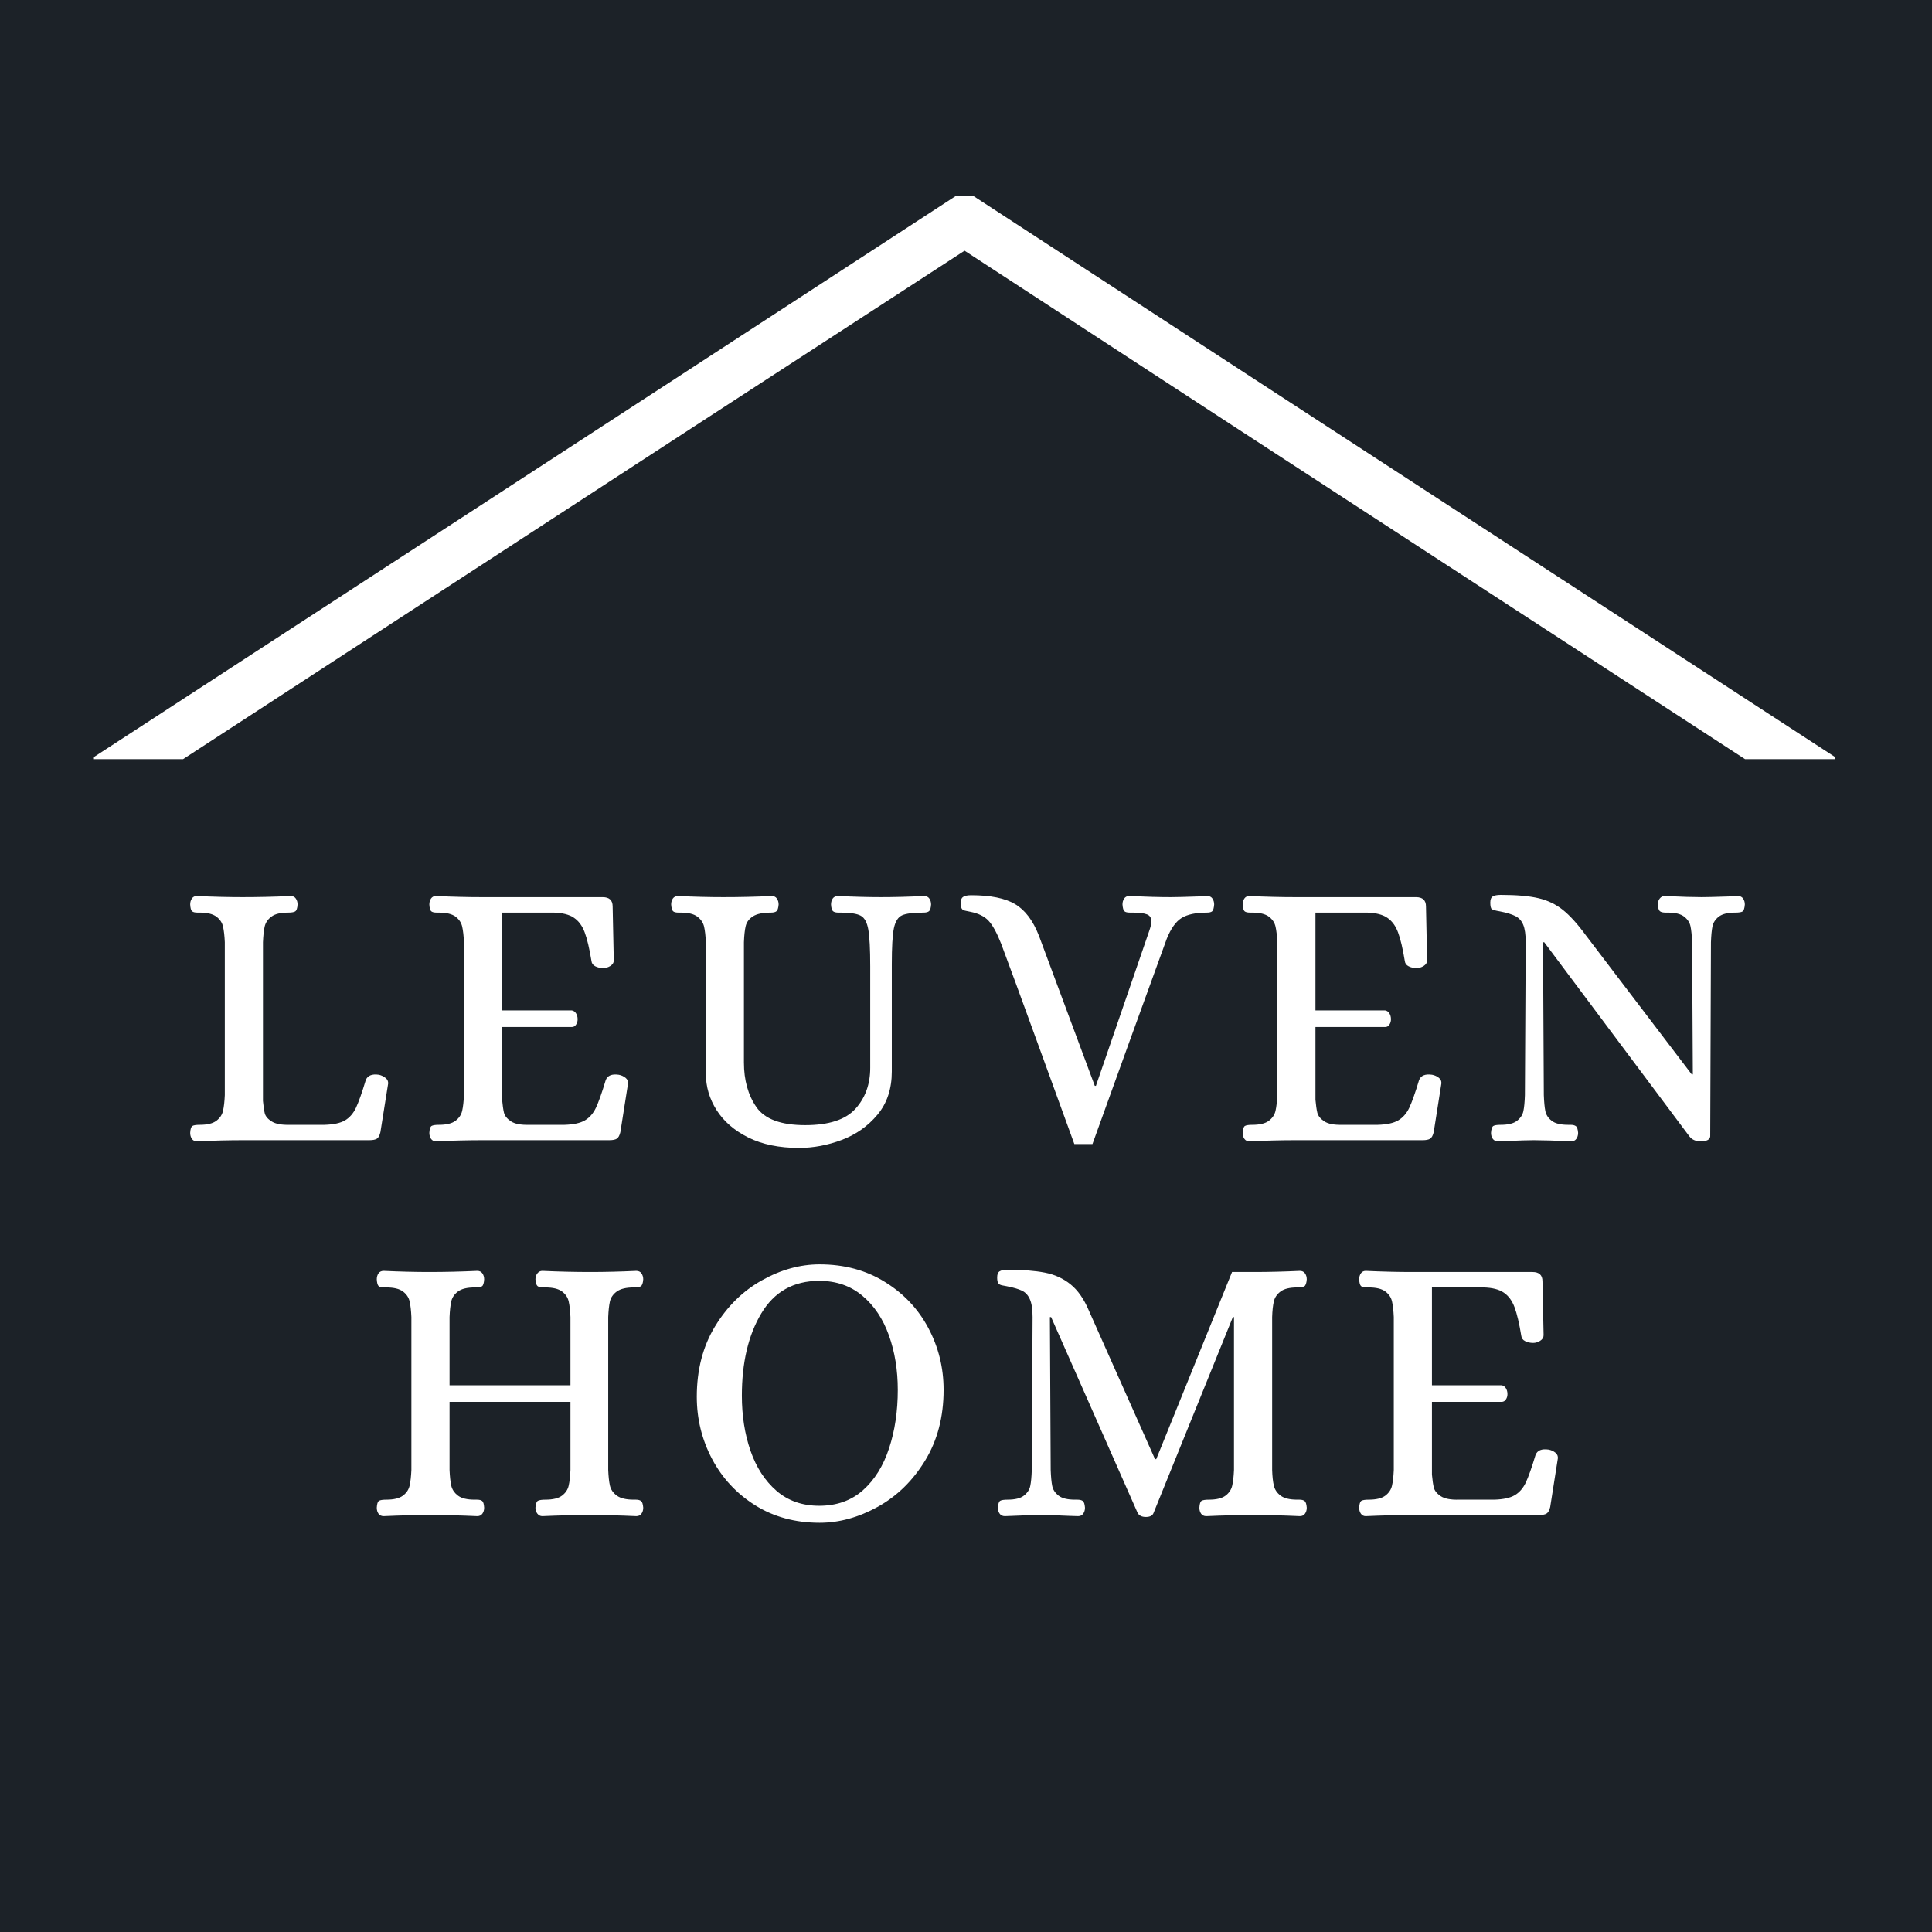 <svg version="1.0" preserveAspectRatio="xMidYMid meet" height="500" viewBox="0 0 375 375" zoomAndPan="magnify" width="500" xmlns:xlink="http://www.w3.org/1999/xlink" xmlns="http://www.w3.org/2000/svg"><defs><g></g><clipPath id="d0302b659c"><path clip-rule="nonzero" d="M 18.082 38.078 L 356.234 38.078 L 356.234 147.348 L 18.082 147.348 Z M 18.082 38.078"></path></clipPath></defs><rect fill-opacity="1" height="450" y="-37.5" fill="#ffffff" width="450" x="-37.5"></rect><rect fill-opacity="1" height="450" y="-37.5" fill="#1c2228" width="450" x="-37.5"></rect><g clip-path="url(#d0302b659c)"><path fill-rule="nonzero" fill-opacity="1" d="M 187.223 36.926 L 244.543 74.285 L 356.234 146.973 L 356.234 447.023 L 18.082 447.023 L 18.082 147.035 L 129.77 74.352 Z M 346.383 152.344 L 239.16 82.543 L 187.223 48.66 L 135.09 82.543 L 27.863 152.344 L 27.863 437.191 L 346.32 437.191 L 346.32 152.344 Z M 346.383 152.344" fill="#ffffff"></path></g><g fill-opacity="1" fill="#ffffff"><g transform="translate(33.697, 221.31)"><g><path d="M 4.484 0.219 C 4.086 0.219 3.773 0.055 3.547 -0.266 C 3.328 -0.586 3.219 -0.973 3.219 -1.422 C 3.258 -2.172 3.406 -2.617 3.656 -2.766 C 3.906 -2.91 4.379 -2.984 5.078 -2.984 C 6.523 -2.984 7.598 -3.242 8.297 -3.766 C 8.992 -4.297 9.426 -4.945 9.594 -5.719 C 9.77 -6.488 9.883 -7.5 9.938 -8.75 L 9.938 -38.422 C 9.883 -39.672 9.77 -40.68 9.594 -41.453 C 9.426 -42.223 8.992 -42.867 8.297 -43.391 C 7.598 -43.91 6.523 -44.172 5.078 -44.172 L 4.641 -44.172 C 4.141 -44.172 3.785 -44.258 3.578 -44.438 C 3.379 -44.613 3.258 -45.051 3.219 -45.75 C 3.219 -46.195 3.328 -46.582 3.547 -46.906 C 3.773 -47.227 4.086 -47.391 4.484 -47.391 C 7.773 -47.242 10.738 -47.172 13.375 -47.172 C 16.363 -47.172 19.477 -47.242 22.719 -47.391 C 23.164 -47.391 23.5 -47.227 23.719 -46.906 C 23.945 -46.582 24.062 -46.195 24.062 -45.75 C 24.02 -45 23.859 -44.547 23.578 -44.391 C 23.305 -44.242 22.848 -44.172 22.203 -44.172 C 20.754 -44.172 19.68 -43.91 18.984 -43.391 C 18.285 -42.867 17.848 -42.223 17.672 -41.453 C 17.504 -40.68 17.395 -39.672 17.344 -38.422 L 17.344 -7.625 C 17.438 -6.582 17.555 -5.77 17.703 -5.188 C 17.859 -4.613 18.312 -4.094 19.062 -3.625 C 19.812 -3.156 20.984 -2.941 22.578 -2.984 L 29.297 -2.984 C 31.047 -3.035 32.367 -3.32 33.266 -3.844 C 34.16 -4.375 34.867 -5.188 35.391 -6.281 C 35.91 -7.375 36.547 -9.164 37.297 -11.656 C 37.648 -12.551 38.5 -12.898 39.844 -12.703 C 40.289 -12.609 40.711 -12.41 41.109 -12.109 C 41.504 -11.805 41.68 -11.43 41.641 -10.984 L 40.141 -1.562 C 39.992 -0.914 39.77 -0.492 39.469 -0.297 C 39.164 -0.098 38.664 0 37.969 0 L 13.453 0 C 10.766 0 7.773 0.07 4.484 0.219 Z M 4.484 0.219"></path></g></g></g><g fill-opacity="1" fill="#ffffff"><g transform="translate(80.116, 221.31)"><g><path d="M 4.484 0.219 C 4.086 0.219 3.773 0.055 3.547 -0.266 C 3.328 -0.586 3.219 -0.973 3.219 -1.422 C 3.258 -2.172 3.406 -2.617 3.656 -2.766 C 3.906 -2.91 4.379 -2.984 5.078 -2.984 C 6.523 -2.984 7.598 -3.242 8.297 -3.766 C 8.992 -4.297 9.426 -4.945 9.594 -5.719 C 9.77 -6.488 9.883 -7.5 9.938 -8.75 L 9.938 -38.422 C 9.883 -39.672 9.77 -40.68 9.594 -41.453 C 9.426 -42.223 8.992 -42.867 8.297 -43.391 C 7.598 -43.91 6.523 -44.172 5.078 -44.172 L 4.641 -44.172 C 4.141 -44.172 3.785 -44.258 3.578 -44.438 C 3.379 -44.613 3.258 -45.051 3.219 -45.75 C 3.219 -46.195 3.328 -46.582 3.547 -46.906 C 3.773 -47.227 4.086 -47.391 4.484 -47.391 C 7.773 -47.242 10.738 -47.172 13.375 -47.172 L 36.859 -47.172 C 38.148 -47.172 38.797 -46.57 38.797 -45.375 L 39.016 -34.906 C 39.016 -34.457 38.789 -34.094 38.344 -33.812 C 37.895 -33.539 37.445 -33.406 37 -33.406 C 36.406 -33.406 35.883 -33.52 35.438 -33.75 C 34.988 -33.977 34.738 -34.316 34.688 -34.766 C 34.289 -37.203 33.852 -39.055 33.375 -40.328 C 32.906 -41.598 32.207 -42.547 31.281 -43.172 C 30.363 -43.797 29.055 -44.129 27.359 -44.172 L 17.344 -44.172 L 17.344 -25.188 L 30.875 -25.188 C 31.219 -25.133 31.488 -24.945 31.688 -24.625 C 31.895 -24.301 32 -23.914 32 -23.469 C 32 -23.07 31.895 -22.723 31.688 -22.422 C 31.488 -22.117 31.219 -21.969 30.875 -21.969 L 17.344 -21.969 L 17.344 -7.844 C 17.438 -6.801 17.555 -5.969 17.703 -5.344 C 17.859 -4.719 18.312 -4.156 19.062 -3.656 C 19.812 -3.164 20.984 -2.941 22.578 -2.984 L 29.453 -2.984 C 31.191 -3.035 32.508 -3.32 33.406 -3.844 C 34.312 -4.375 35.023 -5.188 35.547 -6.281 C 36.066 -7.375 36.703 -9.164 37.453 -11.656 C 37.797 -12.551 38.641 -12.898 39.984 -12.703 C 40.484 -12.609 40.922 -12.41 41.297 -12.109 C 41.672 -11.805 41.832 -11.43 41.781 -10.984 L 40.297 -1.562 C 40.141 -0.914 39.91 -0.492 39.609 -0.297 C 39.316 -0.098 38.82 0 38.125 0 L 13.453 0 C 10.766 0 7.773 0.07 4.484 0.219 Z M 4.484 0.219"></path></g></g></g><g fill-opacity="1" fill="#ffffff"><g transform="translate(128.255, 221.31)"><g><path d="M 26.828 1.5 C 22.992 1.5 19.719 0.828 17 -0.516 C 14.289 -1.867 12.238 -3.641 10.844 -5.828 C 9.445 -8.023 8.75 -10.395 8.75 -12.938 L 8.75 -38.422 C 8.695 -39.672 8.582 -40.68 8.406 -41.453 C 8.227 -42.223 7.789 -42.867 7.094 -43.391 C 6.406 -43.91 5.336 -44.172 3.891 -44.172 L 3.438 -44.172 C 2.938 -44.172 2.586 -44.258 2.391 -44.438 C 2.191 -44.613 2.066 -45.051 2.016 -45.75 C 2.016 -46.195 2.125 -46.582 2.344 -46.906 C 2.57 -47.227 2.91 -47.391 3.359 -47.391 C 6.547 -47.242 9.488 -47.172 12.188 -47.172 C 15.227 -47.172 18.344 -47.242 21.531 -47.391 C 21.977 -47.391 22.312 -47.227 22.531 -46.906 C 22.758 -46.582 22.875 -46.195 22.875 -45.75 C 22.82 -45.051 22.68 -44.613 22.453 -44.438 C 22.234 -44.258 21.875 -44.172 21.375 -44.172 C 19.781 -44.172 18.609 -43.922 17.859 -43.422 C 17.117 -42.93 16.66 -42.312 16.484 -41.562 C 16.305 -40.812 16.191 -39.766 16.141 -38.422 L 16.141 -15.094 C 16.141 -11.656 16.945 -8.766 18.562 -6.422 C 20.188 -4.086 23.344 -2.922 28.031 -2.922 C 32.613 -2.922 35.863 -3.977 37.781 -6.094 C 39.695 -8.207 40.656 -10.859 40.656 -14.047 L 40.656 -33.719 C 40.656 -37.102 40.531 -39.492 40.281 -40.891 C 40.039 -42.285 39.547 -43.18 38.797 -43.578 C 38.047 -43.973 36.75 -44.172 34.906 -44.172 L 34.453 -44.172 C 34.004 -44.172 33.664 -44.258 33.438 -44.438 C 33.219 -44.613 33.086 -45.051 33.047 -45.75 C 33.047 -46.195 33.156 -46.582 33.375 -46.906 C 33.602 -47.227 33.941 -47.391 34.391 -47.391 C 37.629 -47.242 40.414 -47.172 42.75 -47.172 C 45.145 -47.172 47.938 -47.242 51.125 -47.391 C 51.57 -47.391 51.906 -47.227 52.125 -46.906 C 52.352 -46.582 52.469 -46.195 52.469 -45.75 C 52.426 -45.051 52.289 -44.613 52.062 -44.438 C 51.844 -44.258 51.484 -44.172 50.984 -44.172 C 48.984 -44.172 47.598 -43.992 46.828 -43.641 C 46.055 -43.297 45.531 -42.461 45.25 -41.141 C 44.977 -39.828 44.844 -37.5 44.844 -34.156 L 44.844 -13.312 C 44.844 -9.969 43.922 -7.188 42.078 -4.969 C 40.234 -2.75 37.926 -1.113 35.156 -0.062 C 32.395 0.977 29.617 1.5 26.828 1.5 Z M 26.828 1.5"></path></g></g></g><g fill-opacity="1" fill="#ffffff"><g transform="translate(185.811, 221.31)"><g><path d="M 22.719 0.75 C 21.227 -3.332 18.863 -9.832 15.625 -18.75 C 12.383 -27.676 10.016 -34.133 8.516 -38.125 C 7.672 -40.27 6.848 -41.766 6.047 -42.609 C 5.254 -43.453 4.086 -44.023 2.547 -44.328 C 2.348 -44.379 2.047 -44.441 1.641 -44.516 C 1.242 -44.586 0.984 -44.734 0.859 -44.953 C 0.734 -45.18 0.672 -45.547 0.672 -46.047 C 0.672 -46.641 0.832 -47.035 1.156 -47.234 C 1.477 -47.441 1.988 -47.547 2.688 -47.547 C 6.426 -47.547 9.266 -46.973 11.203 -45.828 C 13.148 -44.68 14.695 -42.633 15.844 -39.688 L 26.688 -10.547 L 26.906 -10.547 L 37.219 -40.516 C 37.52 -41.359 37.672 -42.004 37.672 -42.453 C 37.672 -43.148 37.383 -43.609 36.812 -43.828 C 36.238 -44.055 35.281 -44.172 33.938 -44.172 L 33.484 -44.172 C 32.984 -44.172 32.633 -44.258 32.438 -44.438 C 32.238 -44.613 32.113 -45.051 32.062 -45.75 C 32.062 -46.195 32.172 -46.582 32.391 -46.906 C 32.617 -47.227 32.938 -47.391 33.344 -47.391 C 36.582 -47.242 39.297 -47.172 41.484 -47.172 C 42.43 -47.172 44.25 -47.219 46.938 -47.312 L 48.516 -47.391 C 48.961 -47.391 49.297 -47.227 49.516 -46.906 C 49.742 -46.582 49.859 -46.195 49.859 -45.75 C 49.805 -45.051 49.68 -44.613 49.484 -44.438 C 49.285 -44.258 48.938 -44.172 48.438 -44.172 C 46.289 -44.172 44.656 -43.82 43.531 -43.125 C 42.414 -42.426 41.457 -41.082 40.656 -39.094 C 39.164 -35.008 36.766 -28.395 33.453 -19.25 C 30.141 -10.102 27.734 -3.438 26.234 0.75 Z M 22.719 0.75"></path></g></g></g><g fill-opacity="1" fill="#ffffff"><g transform="translate(237.986, 221.31)"><g><path d="M 4.484 0.219 C 4.086 0.219 3.773 0.055 3.547 -0.266 C 3.328 -0.586 3.219 -0.973 3.219 -1.422 C 3.258 -2.172 3.406 -2.617 3.656 -2.766 C 3.906 -2.91 4.379 -2.984 5.078 -2.984 C 6.523 -2.984 7.598 -3.242 8.297 -3.766 C 8.992 -4.297 9.426 -4.945 9.594 -5.719 C 9.77 -6.488 9.883 -7.5 9.938 -8.75 L 9.938 -38.422 C 9.883 -39.672 9.77 -40.68 9.594 -41.453 C 9.426 -42.223 8.992 -42.867 8.297 -43.391 C 7.598 -43.91 6.523 -44.172 5.078 -44.172 L 4.641 -44.172 C 4.141 -44.172 3.785 -44.258 3.578 -44.438 C 3.379 -44.613 3.258 -45.051 3.219 -45.75 C 3.219 -46.195 3.328 -46.582 3.547 -46.906 C 3.773 -47.227 4.086 -47.391 4.484 -47.391 C 7.773 -47.242 10.738 -47.172 13.375 -47.172 L 36.859 -47.172 C 38.148 -47.172 38.797 -46.57 38.797 -45.375 L 39.016 -34.906 C 39.016 -34.457 38.789 -34.094 38.344 -33.812 C 37.895 -33.539 37.445 -33.406 37 -33.406 C 36.406 -33.406 35.883 -33.52 35.438 -33.75 C 34.988 -33.977 34.738 -34.316 34.688 -34.766 C 34.289 -37.203 33.852 -39.055 33.375 -40.328 C 32.906 -41.598 32.207 -42.547 31.281 -43.172 C 30.363 -43.797 29.055 -44.129 27.359 -44.172 L 17.344 -44.172 L 17.344 -25.188 L 30.875 -25.188 C 31.219 -25.133 31.488 -24.945 31.688 -24.625 C 31.895 -24.301 32 -23.914 32 -23.469 C 32 -23.07 31.895 -22.723 31.688 -22.422 C 31.488 -22.117 31.219 -21.969 30.875 -21.969 L 17.344 -21.969 L 17.344 -7.844 C 17.438 -6.801 17.555 -5.969 17.703 -5.344 C 17.859 -4.719 18.312 -4.156 19.062 -3.656 C 19.812 -3.164 20.984 -2.941 22.578 -2.984 L 29.453 -2.984 C 31.191 -3.035 32.508 -3.32 33.406 -3.844 C 34.312 -4.375 35.023 -5.188 35.547 -6.281 C 36.066 -7.375 36.703 -9.164 37.453 -11.656 C 37.797 -12.551 38.641 -12.898 39.984 -12.703 C 40.484 -12.609 40.922 -12.41 41.297 -12.109 C 41.672 -11.805 41.832 -11.43 41.781 -10.984 L 40.297 -1.562 C 40.141 -0.914 39.91 -0.492 39.609 -0.297 C 39.316 -0.098 38.82 0 38.125 0 L 13.453 0 C 10.766 0 7.773 0.07 4.484 0.219 Z M 4.484 0.219"></path></g></g></g><g fill-opacity="1" fill="#ffffff"><g transform="translate(286.124, 221.31)"><g><path d="M 4.641 0.219 C 4.191 0.219 3.852 0.055 3.625 -0.266 C 3.395 -0.586 3.281 -0.973 3.281 -1.422 C 3.332 -2.172 3.484 -2.617 3.734 -2.766 C 3.984 -2.91 4.457 -2.984 5.156 -2.984 C 6.602 -2.984 7.66 -3.242 8.328 -3.766 C 9.004 -4.297 9.414 -4.922 9.562 -5.641 C 9.719 -6.367 9.816 -7.406 9.859 -8.75 L 10.016 -38.422 C 10.016 -39.91 9.852 -41.039 9.531 -41.812 C 9.207 -42.594 8.695 -43.156 8 -43.5 C 7.301 -43.852 6.305 -44.156 5.016 -44.406 C 4.16 -44.551 3.633 -44.695 3.438 -44.844 C 3.238 -45 3.141 -45.426 3.141 -46.125 C 3.141 -46.719 3.301 -47.113 3.625 -47.312 C 3.945 -47.508 4.457 -47.609 5.156 -47.609 C 8.25 -47.609 10.691 -47.395 12.484 -46.969 C 14.273 -46.551 15.852 -45.797 17.219 -44.703 C 18.594 -43.609 20.102 -41.938 21.75 -39.688 L 42.234 -12.781 L 42.453 -12.781 L 42.312 -38.422 C 42.258 -39.766 42.156 -40.797 42 -41.516 C 41.852 -42.242 41.441 -42.867 40.766 -43.391 C 40.098 -43.91 39.039 -44.172 37.594 -44.172 L 37.156 -44.172 C 36.656 -44.172 36.289 -44.258 36.062 -44.438 C 35.844 -44.613 35.707 -45.051 35.656 -45.75 C 35.656 -46.195 35.781 -46.582 36.031 -46.906 C 36.281 -47.227 36.602 -47.391 37 -47.391 C 40.188 -47.242 42.578 -47.172 44.172 -47.172 C 45.117 -47.172 46.941 -47.219 49.641 -47.312 L 51.203 -47.391 C 51.648 -47.391 51.984 -47.227 52.203 -46.906 C 52.43 -46.582 52.547 -46.195 52.547 -45.75 C 52.492 -45 52.344 -44.547 52.094 -44.391 C 51.852 -44.242 51.383 -44.172 50.688 -44.172 C 49.238 -44.172 48.176 -43.91 47.5 -43.391 C 46.832 -42.867 46.422 -42.242 46.266 -41.516 C 46.117 -40.797 46.02 -39.766 45.969 -38.422 L 45.828 -0.75 C 45.773 -0.102 45.148 0.219 43.953 0.219 C 43.004 0.219 42.281 -0.102 41.781 -0.75 L 13.609 -38.422 L 13.375 -38.422 L 13.531 -8.75 C 13.582 -7.406 13.68 -6.367 13.828 -5.641 C 13.973 -4.922 14.383 -4.297 15.062 -3.766 C 15.738 -3.242 16.797 -2.984 18.234 -2.984 L 18.688 -2.984 C 19.188 -2.984 19.547 -2.895 19.766 -2.719 C 19.992 -2.551 20.133 -2.117 20.188 -1.422 C 20.188 -0.973 20.07 -0.586 19.844 -0.266 C 19.625 0.055 19.289 0.219 18.844 0.219 C 15.645 0.07 13.227 0 11.594 0 C 10.594 0 8.848 0.051 6.359 0.156 Z M 4.641 0.219"></path></g></g></g><g fill-opacity="1" fill="#ffffff"><g transform="translate(69.913, 294.067)"><g><path d="M 4.562 0.219 C 4.113 0.219 3.773 0.055 3.547 -0.266 C 3.328 -0.586 3.219 -0.973 3.219 -1.422 C 3.258 -2.172 3.406 -2.617 3.656 -2.766 C 3.906 -2.91 4.379 -2.984 5.078 -2.984 C 6.523 -2.984 7.598 -3.242 8.297 -3.766 C 8.992 -4.297 9.426 -4.945 9.594 -5.719 C 9.77 -6.488 9.883 -7.5 9.938 -8.75 L 9.938 -38.422 C 9.883 -39.672 9.77 -40.68 9.594 -41.453 C 9.426 -42.223 8.992 -42.867 8.297 -43.391 C 7.598 -43.91 6.523 -44.172 5.078 -44.172 L 4.641 -44.172 C 4.141 -44.172 3.785 -44.258 3.578 -44.438 C 3.379 -44.613 3.258 -45.051 3.219 -45.75 C 3.219 -46.195 3.328 -46.582 3.547 -46.906 C 3.773 -47.227 4.113 -47.391 4.562 -47.391 C 7.801 -47.242 10.738 -47.172 13.375 -47.172 C 16.363 -47.172 19.477 -47.242 22.719 -47.391 C 23.164 -47.391 23.5 -47.227 23.719 -46.906 C 23.945 -46.582 24.062 -46.195 24.062 -45.75 C 24.02 -45 23.875 -44.547 23.625 -44.391 C 23.375 -44.242 22.898 -44.172 22.203 -44.172 C 20.754 -44.172 19.68 -43.91 18.984 -43.391 C 18.285 -42.867 17.848 -42.223 17.672 -41.453 C 17.504 -40.68 17.395 -39.672 17.344 -38.422 L 17.344 -25.188 L 40.812 -25.188 L 40.812 -38.422 C 40.758 -39.672 40.645 -40.68 40.469 -41.453 C 40.301 -42.223 39.867 -42.867 39.172 -43.391 C 38.473 -43.91 37.398 -44.172 35.953 -44.172 L 35.5 -44.172 C 35.008 -44.172 34.648 -44.258 34.422 -44.438 C 34.203 -44.613 34.066 -45.051 34.016 -45.75 C 34.016 -46.195 34.141 -46.582 34.391 -46.906 C 34.641 -47.227 34.961 -47.391 35.359 -47.391 C 38.598 -47.242 41.711 -47.172 44.703 -47.172 C 47.441 -47.172 50.406 -47.242 53.594 -47.391 C 54.039 -47.391 54.375 -47.227 54.594 -46.906 C 54.82 -46.582 54.938 -46.195 54.938 -45.75 C 54.883 -45 54.723 -44.547 54.453 -44.391 C 54.18 -44.242 53.723 -44.172 53.078 -44.172 C 51.629 -44.172 50.539 -43.91 49.812 -43.391 C 49.094 -42.867 48.645 -42.223 48.469 -41.453 C 48.301 -40.68 48.191 -39.672 48.141 -38.422 L 48.141 -8.75 C 48.191 -7.5 48.301 -6.488 48.469 -5.719 C 48.645 -4.945 49.094 -4.297 49.812 -3.766 C 50.539 -3.242 51.629 -2.984 53.078 -2.984 L 53.516 -2.984 C 53.961 -2.984 54.297 -2.895 54.516 -2.719 C 54.742 -2.551 54.883 -2.117 54.938 -1.422 C 54.938 -0.973 54.82 -0.586 54.594 -0.266 C 54.375 0.055 54.039 0.219 53.594 0.219 C 50.406 0.07 47.414 0 44.625 0 C 41.688 0 38.598 0.07 35.359 0.219 C 34.961 0.219 34.641 0.055 34.391 -0.266 C 34.141 -0.586 34.016 -0.973 34.016 -1.422 C 34.066 -2.172 34.227 -2.617 34.5 -2.766 C 34.77 -2.91 35.254 -2.984 35.953 -2.984 C 37.398 -2.984 38.473 -3.242 39.172 -3.766 C 39.867 -4.297 40.301 -4.945 40.469 -5.719 C 40.645 -6.488 40.758 -7.5 40.812 -8.75 L 40.812 -21.969 L 17.344 -21.969 L 17.344 -8.75 C 17.395 -7.5 17.504 -6.488 17.672 -5.719 C 17.848 -4.945 18.285 -4.297 18.984 -3.766 C 19.68 -3.242 20.754 -2.984 22.203 -2.984 L 22.656 -2.984 C 23.145 -2.984 23.488 -2.895 23.688 -2.719 C 23.895 -2.551 24.02 -2.117 24.062 -1.422 C 24.062 -0.973 23.945 -0.586 23.719 -0.266 C 23.5 0.055 23.164 0.219 22.719 0.219 C 19.531 0.07 16.441 0 13.453 0 C 10.766 0 7.801 0.07 4.562 0.219 Z M 4.562 0.219"></path></g></g></g><g fill-opacity="1" fill="#ffffff"><g transform="translate(131.73, 294.067)"><g><path d="M 27.359 1.5 C 22.617 1.5 18.441 0.363 14.828 -1.906 C 11.223 -4.176 8.438 -7.176 6.469 -10.906 C 4.5 -14.645 3.516 -18.66 3.516 -22.953 C 3.516 -28.18 4.695 -32.738 7.062 -36.625 C 9.426 -40.508 12.453 -43.484 16.141 -45.547 C 19.828 -47.617 23.566 -48.656 27.359 -48.656 C 32.141 -48.656 36.359 -47.52 40.016 -45.25 C 43.68 -42.988 46.5 -40 48.469 -36.281 C 50.438 -32.57 51.422 -28.578 51.422 -24.297 C 51.422 -19.055 50.223 -14.477 47.828 -10.562 C 45.441 -6.656 42.379 -3.664 38.641 -1.594 C 34.91 0.469 31.148 1.5 27.359 1.5 Z M 27.281 -1.797 C 30.664 -1.797 33.492 -2.801 35.766 -4.812 C 38.035 -6.832 39.727 -9.551 40.844 -12.969 C 41.969 -16.383 42.531 -20.16 42.531 -24.297 C 42.531 -28.129 41.957 -31.648 40.812 -34.859 C 39.664 -38.078 37.945 -40.645 35.656 -42.562 C 33.363 -44.488 30.57 -45.453 27.281 -45.453 C 22.301 -45.453 18.551 -43.344 16.031 -39.125 C 13.52 -34.914 12.266 -29.598 12.266 -23.172 C 12.266 -19.285 12.82 -15.723 13.938 -12.484 C 15.062 -9.242 16.742 -6.648 18.984 -4.703 C 21.223 -2.766 23.988 -1.797 27.281 -1.797 Z M 27.281 -1.797"></path></g></g></g><g fill-opacity="1" fill="#ffffff"><g transform="translate(190.408, 294.067)"><g><path d="M 32 0.375 C 31.25 0.375 30.723 0.125 30.422 -0.375 L 13.609 -38.422 L 13.375 -38.422 L 13.531 -8.75 C 13.582 -7.406 13.68 -6.367 13.828 -5.641 C 13.973 -4.922 14.383 -4.297 15.062 -3.766 C 15.738 -3.242 16.797 -2.984 18.234 -2.984 L 18.688 -2.984 C 19.188 -2.984 19.547 -2.895 19.766 -2.719 C 19.992 -2.551 20.133 -2.117 20.188 -1.422 C 20.188 -0.973 20.07 -0.586 19.844 -0.266 C 19.625 0.055 19.289 0.219 18.844 0.219 L 16.969 0.156 C 14.676 0.051 13.031 0 12.031 0 C 10.344 0 7.879 0.07 4.641 0.219 C 4.191 0.219 3.852 0.055 3.625 -0.266 C 3.395 -0.586 3.281 -0.973 3.281 -1.422 C 3.332 -2.172 3.484 -2.617 3.734 -2.766 C 3.984 -2.91 4.457 -2.984 5.156 -2.984 C 6.602 -2.984 7.66 -3.242 8.328 -3.766 C 9.004 -4.297 9.414 -4.922 9.562 -5.641 C 9.719 -6.367 9.816 -7.406 9.859 -8.75 L 10.016 -38.422 C 10.016 -39.961 9.836 -41.117 9.484 -41.891 C 9.141 -42.672 8.629 -43.223 7.953 -43.547 C 7.285 -43.867 6.305 -44.156 5.016 -44.406 C 4.805 -44.445 4.504 -44.504 4.109 -44.578 C 3.711 -44.66 3.453 -44.812 3.328 -45.031 C 3.203 -45.258 3.141 -45.625 3.141 -46.125 C 3.141 -46.719 3.301 -47.113 3.625 -47.312 C 3.945 -47.508 4.457 -47.609 5.156 -47.609 C 8.094 -47.609 10.508 -47.422 12.406 -47.047 C 14.301 -46.68 15.957 -45.926 17.375 -44.781 C 18.801 -43.633 19.988 -41.938 20.938 -39.688 L 33.781 -10.844 L 34.016 -10.844 L 48.734 -47.172 L 53 -47.172 C 55.738 -47.172 58.703 -47.242 61.891 -47.391 C 62.336 -47.391 62.672 -47.227 62.891 -46.906 C 63.117 -46.582 63.234 -46.195 63.234 -45.75 C 63.18 -45 63.02 -44.547 62.75 -44.391 C 62.477 -44.242 62.02 -44.172 61.375 -44.172 C 59.926 -44.172 58.852 -43.91 58.156 -43.391 C 57.457 -42.867 57.02 -42.223 56.844 -41.453 C 56.664 -40.68 56.555 -39.672 56.516 -38.422 L 56.516 -8.75 C 56.555 -7.5 56.664 -6.488 56.844 -5.719 C 57.02 -4.945 57.457 -4.297 58.156 -3.766 C 58.852 -3.242 59.926 -2.984 61.375 -2.984 L 61.812 -2.984 C 62.258 -2.984 62.594 -2.895 62.812 -2.719 C 63.039 -2.551 63.18 -2.117 63.234 -1.422 C 63.234 -0.973 63.117 -0.586 62.891 -0.266 C 62.672 0.055 62.336 0.219 61.891 0.219 C 58.703 0.07 55.711 0 52.922 0 C 50.035 0 46.973 0.07 43.734 0.219 C 43.285 0.219 42.945 0.055 42.719 -0.266 C 42.5 -0.586 42.391 -0.973 42.391 -1.422 C 42.43 -2.172 42.578 -2.617 42.828 -2.766 C 43.078 -2.91 43.551 -2.984 44.25 -2.984 C 45.695 -2.984 46.77 -3.242 47.469 -3.766 C 48.164 -4.297 48.598 -4.945 48.766 -5.719 C 48.941 -6.488 49.055 -7.5 49.109 -8.75 L 49.109 -38.422 L 48.891 -38.422 L 33.484 -0.375 C 33.285 0.125 32.789 0.375 32 0.375 Z M 32 0.375"></path></g></g></g><g fill-opacity="1" fill="#ffffff"><g transform="translate(260.596, 294.067)"><g><path d="M 4.484 0.219 C 4.086 0.219 3.773 0.055 3.547 -0.266 C 3.328 -0.586 3.219 -0.973 3.219 -1.422 C 3.258 -2.172 3.406 -2.617 3.656 -2.766 C 3.906 -2.91 4.379 -2.984 5.078 -2.984 C 6.523 -2.984 7.598 -3.242 8.297 -3.766 C 8.992 -4.297 9.426 -4.945 9.594 -5.719 C 9.77 -6.488 9.883 -7.5 9.938 -8.75 L 9.938 -38.422 C 9.883 -39.672 9.77 -40.68 9.594 -41.453 C 9.426 -42.223 8.992 -42.867 8.297 -43.391 C 7.598 -43.91 6.523 -44.172 5.078 -44.172 L 4.641 -44.172 C 4.141 -44.172 3.785 -44.258 3.578 -44.438 C 3.379 -44.613 3.258 -45.051 3.219 -45.75 C 3.219 -46.195 3.328 -46.582 3.547 -46.906 C 3.773 -47.227 4.086 -47.391 4.484 -47.391 C 7.773 -47.242 10.738 -47.172 13.375 -47.172 L 36.859 -47.172 C 38.148 -47.172 38.797 -46.57 38.797 -45.375 L 39.016 -34.906 C 39.016 -34.457 38.789 -34.094 38.344 -33.812 C 37.895 -33.539 37.445 -33.406 37 -33.406 C 36.406 -33.406 35.883 -33.52 35.438 -33.75 C 34.988 -33.977 34.738 -34.316 34.688 -34.766 C 34.289 -37.203 33.852 -39.055 33.375 -40.328 C 32.906 -41.598 32.207 -42.547 31.281 -43.172 C 30.363 -43.797 29.055 -44.129 27.359 -44.172 L 17.344 -44.172 L 17.344 -25.188 L 30.875 -25.188 C 31.219 -25.133 31.488 -24.945 31.688 -24.625 C 31.895 -24.301 32 -23.914 32 -23.469 C 32 -23.07 31.895 -22.723 31.688 -22.422 C 31.488 -22.117 31.219 -21.969 30.875 -21.969 L 17.344 -21.969 L 17.344 -7.844 C 17.438 -6.801 17.555 -5.969 17.703 -5.344 C 17.859 -4.719 18.312 -4.156 19.062 -3.656 C 19.812 -3.164 20.984 -2.941 22.578 -2.984 L 29.453 -2.984 C 31.191 -3.035 32.508 -3.32 33.406 -3.844 C 34.312 -4.375 35.023 -5.188 35.547 -6.281 C 36.066 -7.375 36.703 -9.164 37.453 -11.656 C 37.797 -12.551 38.641 -12.898 39.984 -12.703 C 40.484 -12.609 40.922 -12.41 41.297 -12.109 C 41.672 -11.805 41.832 -11.43 41.781 -10.984 L 40.297 -1.562 C 40.141 -0.914 39.91 -0.492 39.609 -0.297 C 39.316 -0.098 38.82 0 38.125 0 L 13.453 0 C 10.766 0 7.773 0.07 4.484 0.219 Z M 4.484 0.219"></path></g></g></g></svg>